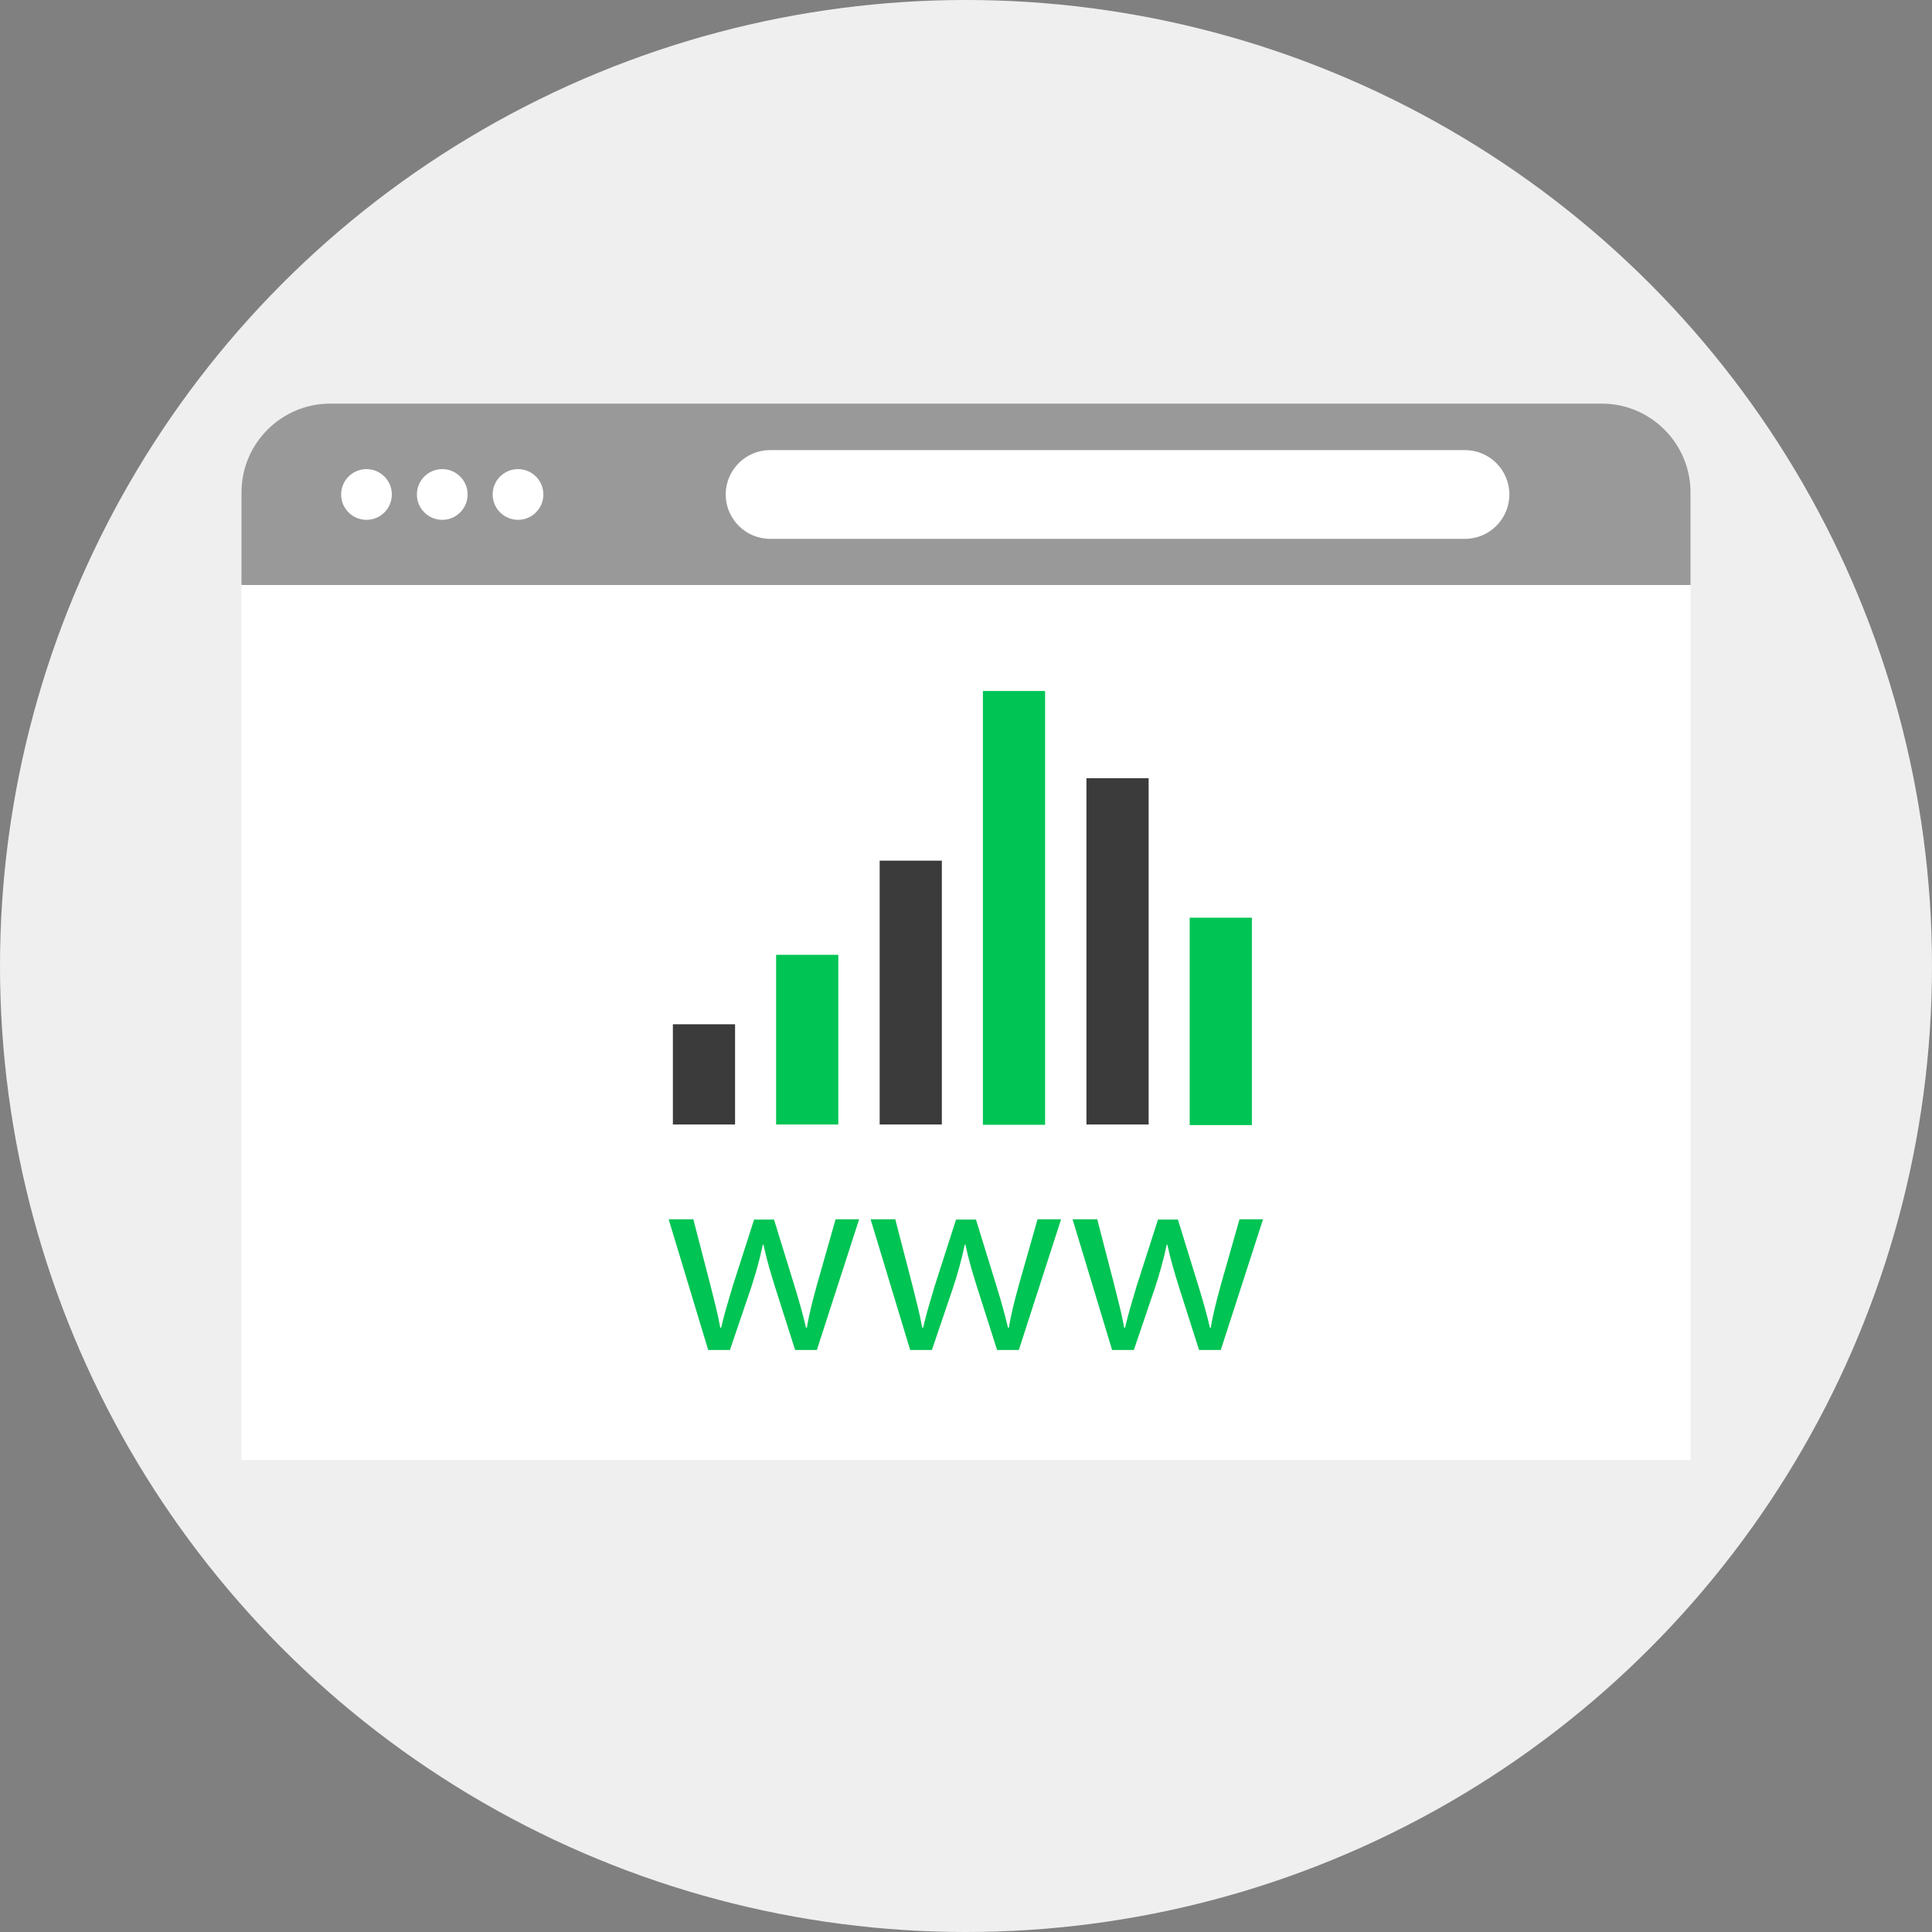 <?xml version="1.0" encoding="iso-8859-1"?>
<!-- Uploaded to: SVG Repo, www.svgrepo.com, Generator: SVG Repo Mixer Tools -->
<svg version="1.1" id="Layer_1" xmlns="http://www.w3.org/2000/svg" xmlns:xlink="http://www.w3.org/1999/xlink" 
	 viewBox="0 0 512 512" xml:space="preserve">
<rect x="0" y="0" width="512" height="512" fill="#808080" stroke="none"/>
<circle style="fill:#EFEFEF;" cx="256" cy="256" r="256"/>
<rect x="64" y="154.96" style="fill:#FFFFFF;" width="384" height="232"/>
<path style="fill:#999999;" d="M448,155.04v-24.56c0-12.96-10.56-23.52-23.52-23.52H87.52c-12.96,0-23.52,10.56-23.52,23.52v24.56
	H448z"/>
<g>
	<circle style="fill:#FFFFFF;" cx="97.12" cy="131.04" r="6.72"/>
	<circle style="fill:#FFFFFF;" cx="117.2" cy="131.04" r="6.72"/>
	<circle style="fill:#FFFFFF;" cx="137.28" cy="131.04" r="6.72"/>
	<path style="fill:#FFFFFF;" d="M388.24,142.8H204.08c-6.48,0-11.76-5.28-11.76-11.76l0,0c0-6.48,5.28-11.76,11.76-11.76h184.16
		c6.48,0,11.76,5.28,11.76,11.76l0,0C400,137.52,394.72,142.8,388.24,142.8z"/>
</g>
<g>
	<path style="fill:#00C454;" d="M183.76,323.2l4.56,17.6c0.96,3.84,1.92,7.44,2.56,11.04h0.24c0.8-3.52,1.92-7.2,3.04-10.96
		l5.68-17.68h5.28l5.36,17.36c1.28,4.16,2.32,7.84,3.12,11.28h0.24c0.56-3.52,1.52-7.2,2.64-11.28l4.96-17.44h6.24l-11.2,34.64
		h-5.76l-5.28-16.56c-1.2-3.84-2.24-7.28-3.12-11.36h-0.16c-0.88,4.16-1.92,7.76-3.12,11.44l-5.6,16.48h-5.76l-10.48-34.64h6.56
		V323.2z"/>
	<path style="fill:#00C454;" d="M237.28,323.2l4.56,17.6c0.96,3.84,1.92,7.44,2.56,11.04h0.24c0.8-3.52,1.92-7.2,3.04-10.96
		l5.68-17.68h5.28l5.36,17.36c1.28,4.16,2.32,7.84,3.12,11.28h0.24c0.56-3.52,1.52-7.2,2.64-11.28l4.96-17.44h6.24L270,357.76h-5.76
		l-5.28-16.56c-1.2-3.84-2.24-7.28-3.12-11.36h-0.16c-0.88,4.16-1.92,7.76-3.12,11.44l-5.6,16.48h-5.76l-10.48-34.64h6.56V323.2z"/>
	<path style="fill:#00C454;" d="M290.8,323.2l4.56,17.6c0.96,3.84,1.92,7.44,2.56,11.04h0.24c0.8-3.52,1.92-7.2,3.04-10.96
		l5.68-17.68h5.28l5.36,17.36c1.28,4.16,2.32,7.84,3.12,11.28h0.24c0.56-3.52,1.52-7.2,2.64-11.28l4.96-17.44h6.24l-11.2,34.64
		h-5.76l-5.28-16.56c-1.2-3.84-2.24-7.28-3.12-11.36h-0.16c-0.88,4.16-1.92,7.76-3.12,11.44l-5.6,16.48h-5.76l-10.48-34.64h6.56
		V323.2z"/>
	<rect x="205.68" y="253.04" style="fill:#00C454;" width="16.48" height="44.96"/>
</g>
<g>
	<rect x="178.32" y="271.44" style="fill:#3B3B3B;" width="16.48" height="26.56"/>
	<rect x="233.12" y="228.08" style="fill:#3B3B3B;" width="16.48" height="69.92"/>
</g>
<rect x="260.48" y="183.12" style="fill:#00C454;" width="16.48" height="114.96"/>
<rect x="287.92" y="206.24" style="fill:#3B3B3B;" width="16.48" height="91.76"/>
<rect x="315.28" y="243.2" style="fill:#00C454;" width="16.48" height="54.96"/>
</svg>